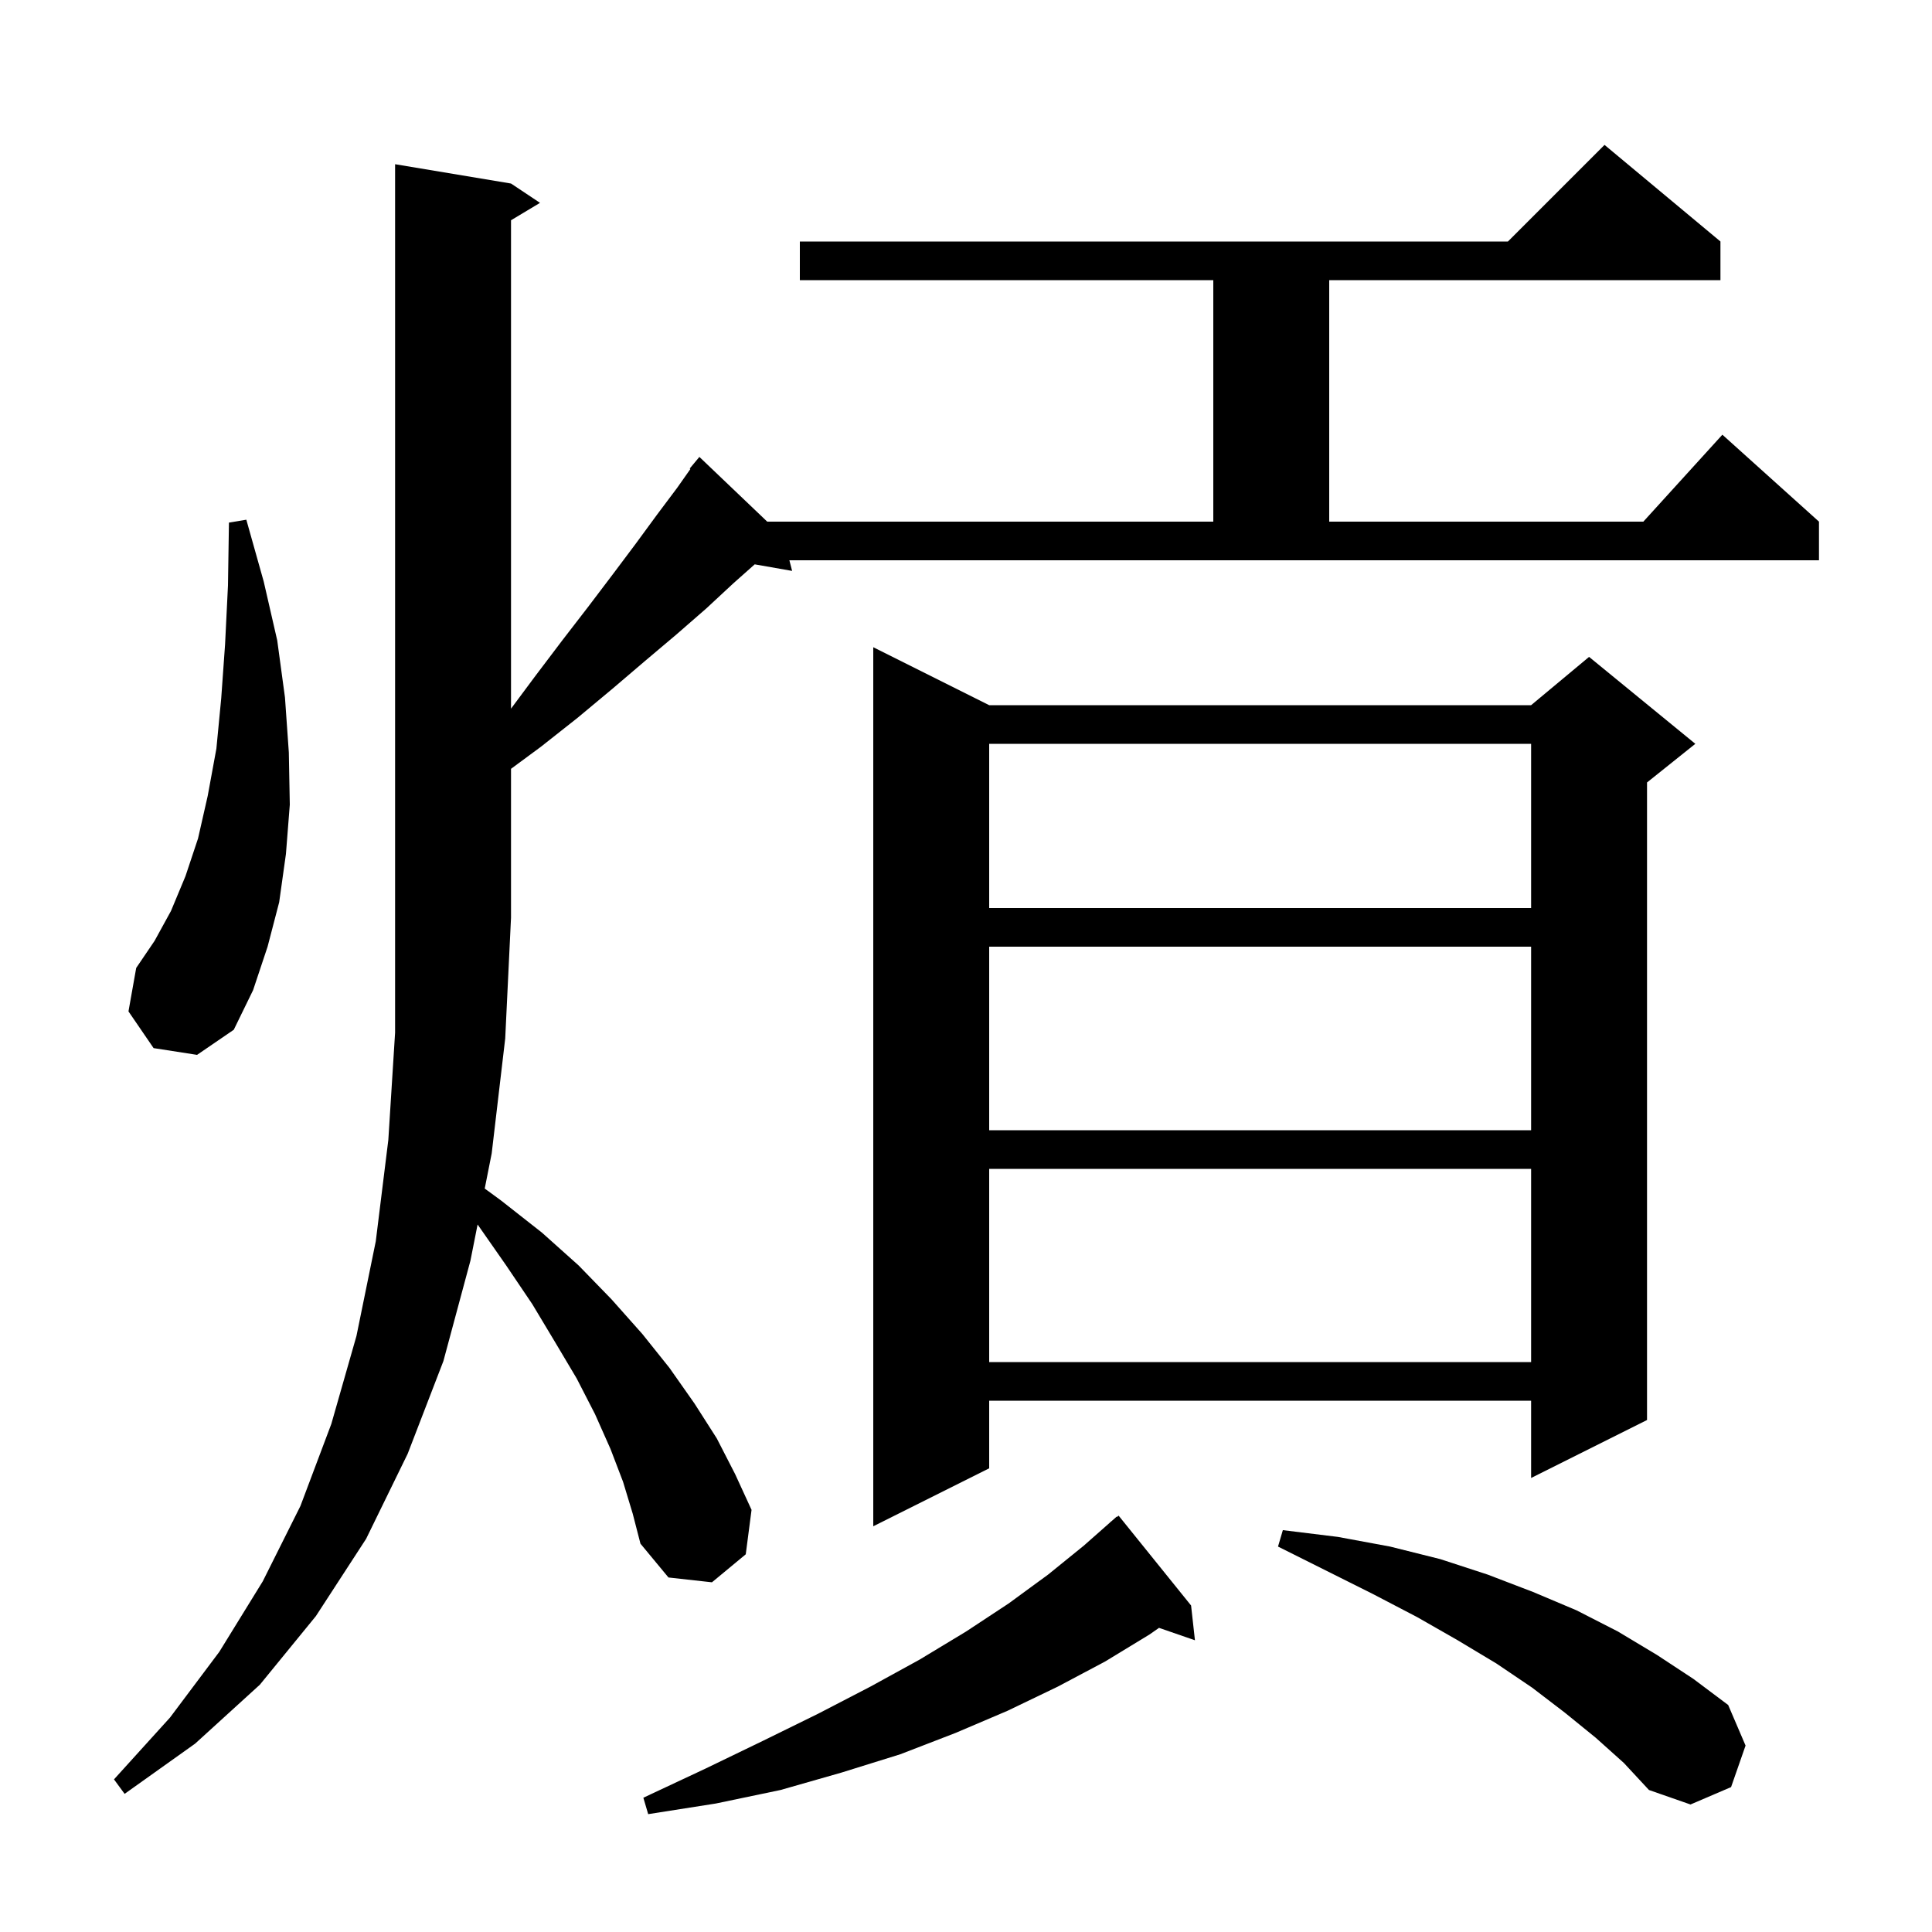 <svg xmlns="http://www.w3.org/2000/svg" xmlns:xlink="http://www.w3.org/1999/xlink" version="1.1" baseProfile="full" viewBox="0 0 200 200" width="200" height="200">
<g fill="black">
<path d="M 123.3 166.2 L 123.7 169.8 L 119.981 168.515 L 119.0 169.2 L 114.4 172.0 L 109.5 174.6 L 104.3 177.1 L 98.9 179.4 L 93.2 181.6 L 87.1 183.5 L 80.8 185.3 L 74.1 186.7 L 67.1 187.8 L 66.6 186.1 L 73.0 183.1 L 79.0 180.2 L 84.7 177.4 L 90.1 174.6 L 95.2 171.8 L 100.0 168.9 L 104.4 166.0 L 108.5 163.0 L 112.2 160.0 L 114.909 157.609 L 114.9 157.6 L 115.069 157.469 L 115.6 157.0 L 115.628 157.034 L 115.8 156.9 Z M 165.2 179.9 L 162.0 177.3 L 158.6 174.7 L 154.9 172.2 L 150.9 169.8 L 146.7 167.4 L 142.1 165.0 L 132.3 160.1 L 132.8 158.4 L 138.5 159.1 L 143.9 160.1 L 149.1 161.4 L 154.0 163.0 L 158.7 164.8 L 163.2 166.7 L 167.5 168.9 L 171.5 171.3 L 175.3 173.8 L 178.9 176.5 L 180.7 180.7 L 179.2 185.0 L 175.0 186.8 L 170.7 185.3 L 168.1 182.5 Z M 64.5 153.4 L 63.2 150.0 L 61.6 146.4 L 59.7 142.7 L 57.5 139.0 L 55.1 135.0 L 52.4 131.0 L 49.441 126.759 L 48.7 130.5 L 45.9 140.9 L 42.2 150.5 L 37.9 159.3 L 32.7 167.3 L 26.9 174.4 L 20.2 180.5 L 12.9 185.7 L 11.8 184.2 L 17.6 177.8 L 22.7 171.0 L 27.2 163.7 L 31.1 155.9 L 34.3 147.4 L 36.9 138.3 L 38.9 128.5 L 40.2 118.0 L 40.9 106.9 L 40.9 17.0 L 52.9 19.0 L 55.9 21.0 L 52.9 22.8 L 52.9 73.362 L 55.4 70.0 L 58.2 66.3 L 60.9 62.8 L 63.4 59.5 L 65.8 56.3 L 68.0 53.3 L 70.1 50.5 L 71.471 48.552 L 71.4 48.5 L 72.4 47.3 L 79.423 54.0 L 125.6 54.0 L 125.6 29.0 L 82.8 29.0 L 82.8 25.0 L 156.1 25.0 L 166.1 15.0 L 178.1 25.0 L 178.1 29.0 L 137.6 29.0 L 137.6 54.0 L 170.118 54.0 L 178.3 45.0 L 188.3 54.0 L 188.3 58.0 L 81.717 58.0 L 82.0 59.1 L 78.127 58.421 L 75.9 60.4 L 73.1 63.0 L 70.0 65.7 L 66.8 68.4 L 63.4 71.3 L 59.8 74.3 L 56.0 77.3 L 52.9 79.588 L 52.9 95.0 L 52.3 107.5 L 50.9 119.4 L 50.179 123.038 L 51.9 124.3 L 56.1 127.6 L 59.9 131.0 L 63.3 134.5 L 66.5 138.1 L 69.3 141.6 L 71.9 145.3 L 74.2 148.9 L 76.1 152.6 L 77.8 156.3 L 77.2 160.9 L 73.7 163.8 L 69.2 163.3 L 66.3 159.8 L 65.5 156.7 Z M 102.4 73.0 L 158.5 73.0 L 164.5 68.0 L 175.5 77.0 L 170.5 81.0 L 170.5 147.0 L 158.5 153.0 L 158.5 145.0 L 102.4 145.0 L 102.4 152.0 L 90.4 158.0 L 90.4 67.0 Z M 102.4 121.0 L 102.4 141.0 L 158.5 141.0 L 158.5 121.0 Z M 102.4 98.0 L 102.4 117.0 L 158.5 117.0 L 158.5 98.0 Z M 15.9 108.5 L 13.3 104.7 L 14.1 100.2 L 16.0 97.4 L 17.7 94.3 L 19.2 90.7 L 20.5 86.8 L 21.5 82.4 L 22.4 77.5 L 22.9 72.3 L 23.3 66.7 L 23.6 60.6 L 23.7 54.1 L 25.5 53.8 L 27.3 60.2 L 28.7 66.3 L 29.5 72.2 L 29.9 77.9 L 30.0 83.3 L 29.6 88.4 L 28.9 93.4 L 27.7 98.0 L 26.2 102.5 L 24.2 106.6 L 20.4 109.2 Z M 102.4 77.0 L 102.4 94.0 L 158.5 94.0 L 158.5 77.0 Z " />
</g>
</svg>
